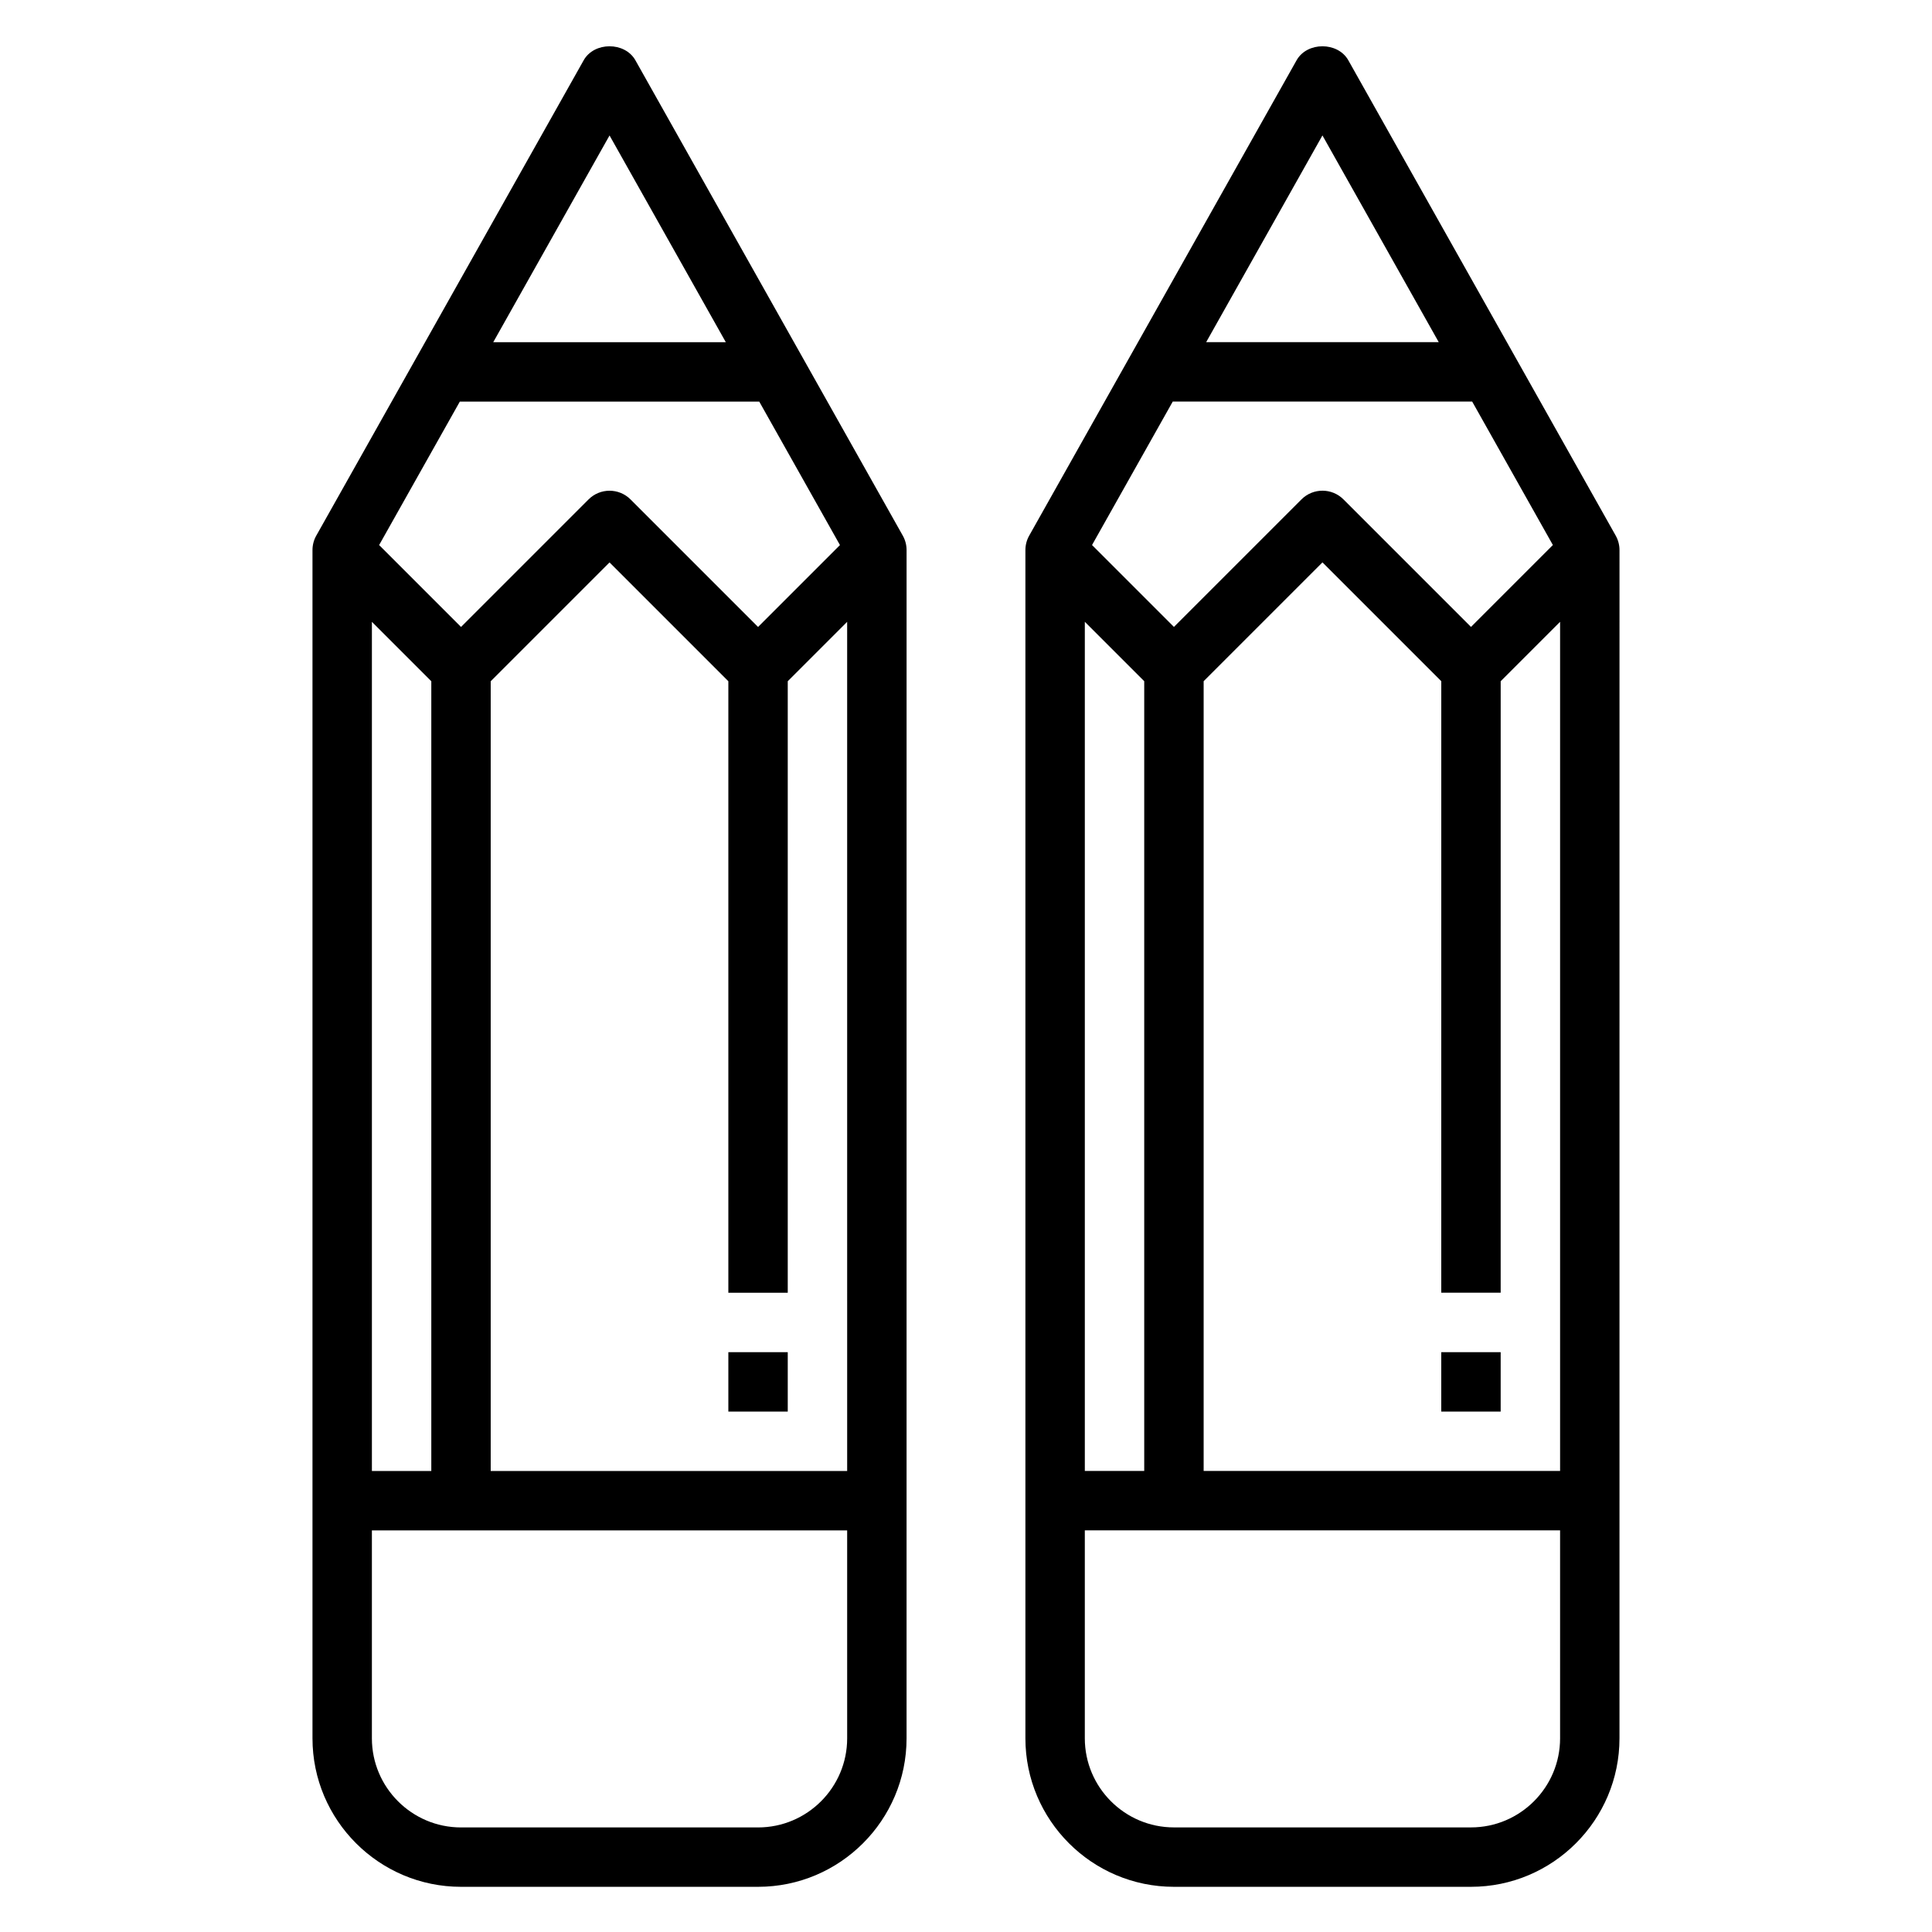 <?xml version="1.0" encoding="UTF-8"?>
<!-- Uploaded to: SVG Repo, www.svgrepo.com, Generator: SVG Repo Mixer Tools -->
<svg fill="#000000" width="800px" height="800px" version="1.1" viewBox="144 144 512 512" xmlns="http://www.w3.org/2000/svg">
 <g>
  <path d="m312.39 159.98c-2.785-4.953-10.934-4.953-13.715 0l-70.848 125.95c-0.668 1.172-1.016 2.504-1.016 3.856v314.88c0 21.703 17.656 39.359 39.359 39.359h78.719c21.703 0 39.359-17.656 39.359-39.359l0.004-314.88c0-1.355-0.348-2.684-1.016-3.856zm-6.856 19.918 30.816 54.789h-61.637zm-39.676 70.531h79.352l21.387 38.016-21.703 21.703-33.793-33.793c-3.078-3.078-8.055-3.078-11.133 0l-33.793 33.793-21.703-21.703zm-23.301 58.363 15.742 15.742v209.29h-15.742zm125.95 295.88c0 13.02-10.598 23.617-23.617 23.617h-78.719c-13.02 0-23.617-10.598-23.617-23.617v-55.105h125.95zm0-70.848h-94.465v-209.29l31.488-31.488 31.488 31.488v162.05h15.742v-162.05l15.742-15.742z"/>
  <path d="m337.02 502.34h15.742v15.742h-15.742z"/>
  <path d="m572.17 285.93-70.848-125.95c-2.785-4.953-10.934-4.953-13.715 0l-70.848 125.95c-0.668 1.172-1.016 2.504-1.016 3.856v314.88c0 21.703 17.656 39.359 39.359 39.359h78.719c21.703 0 39.359-17.656 39.359-39.359l0.004-314.88c0-1.352-0.348-2.684-1.016-3.856zm-77.707-106.04 30.82 54.789h-61.637zm-39.672 70.531h79.352l21.387 38.016-21.703 21.703-33.793-33.793c-3.078-3.078-8.055-3.078-11.133 0l-33.797 33.793-21.703-21.703zm-23.301 58.363 15.742 15.742v209.29h-15.742zm125.95 295.88c0 13.02-10.598 23.617-23.617 23.617h-78.719c-13.02 0-23.617-10.598-23.617-23.617v-55.105h125.95zm0-70.848h-94.461v-209.29l31.488-31.488 31.488 31.488-0.004 162.05h15.742l0.004-162.05 15.742-15.742z"/>
  <path d="m525.95 502.34h15.742v15.742h-15.742z"/>
 </g>
</svg>